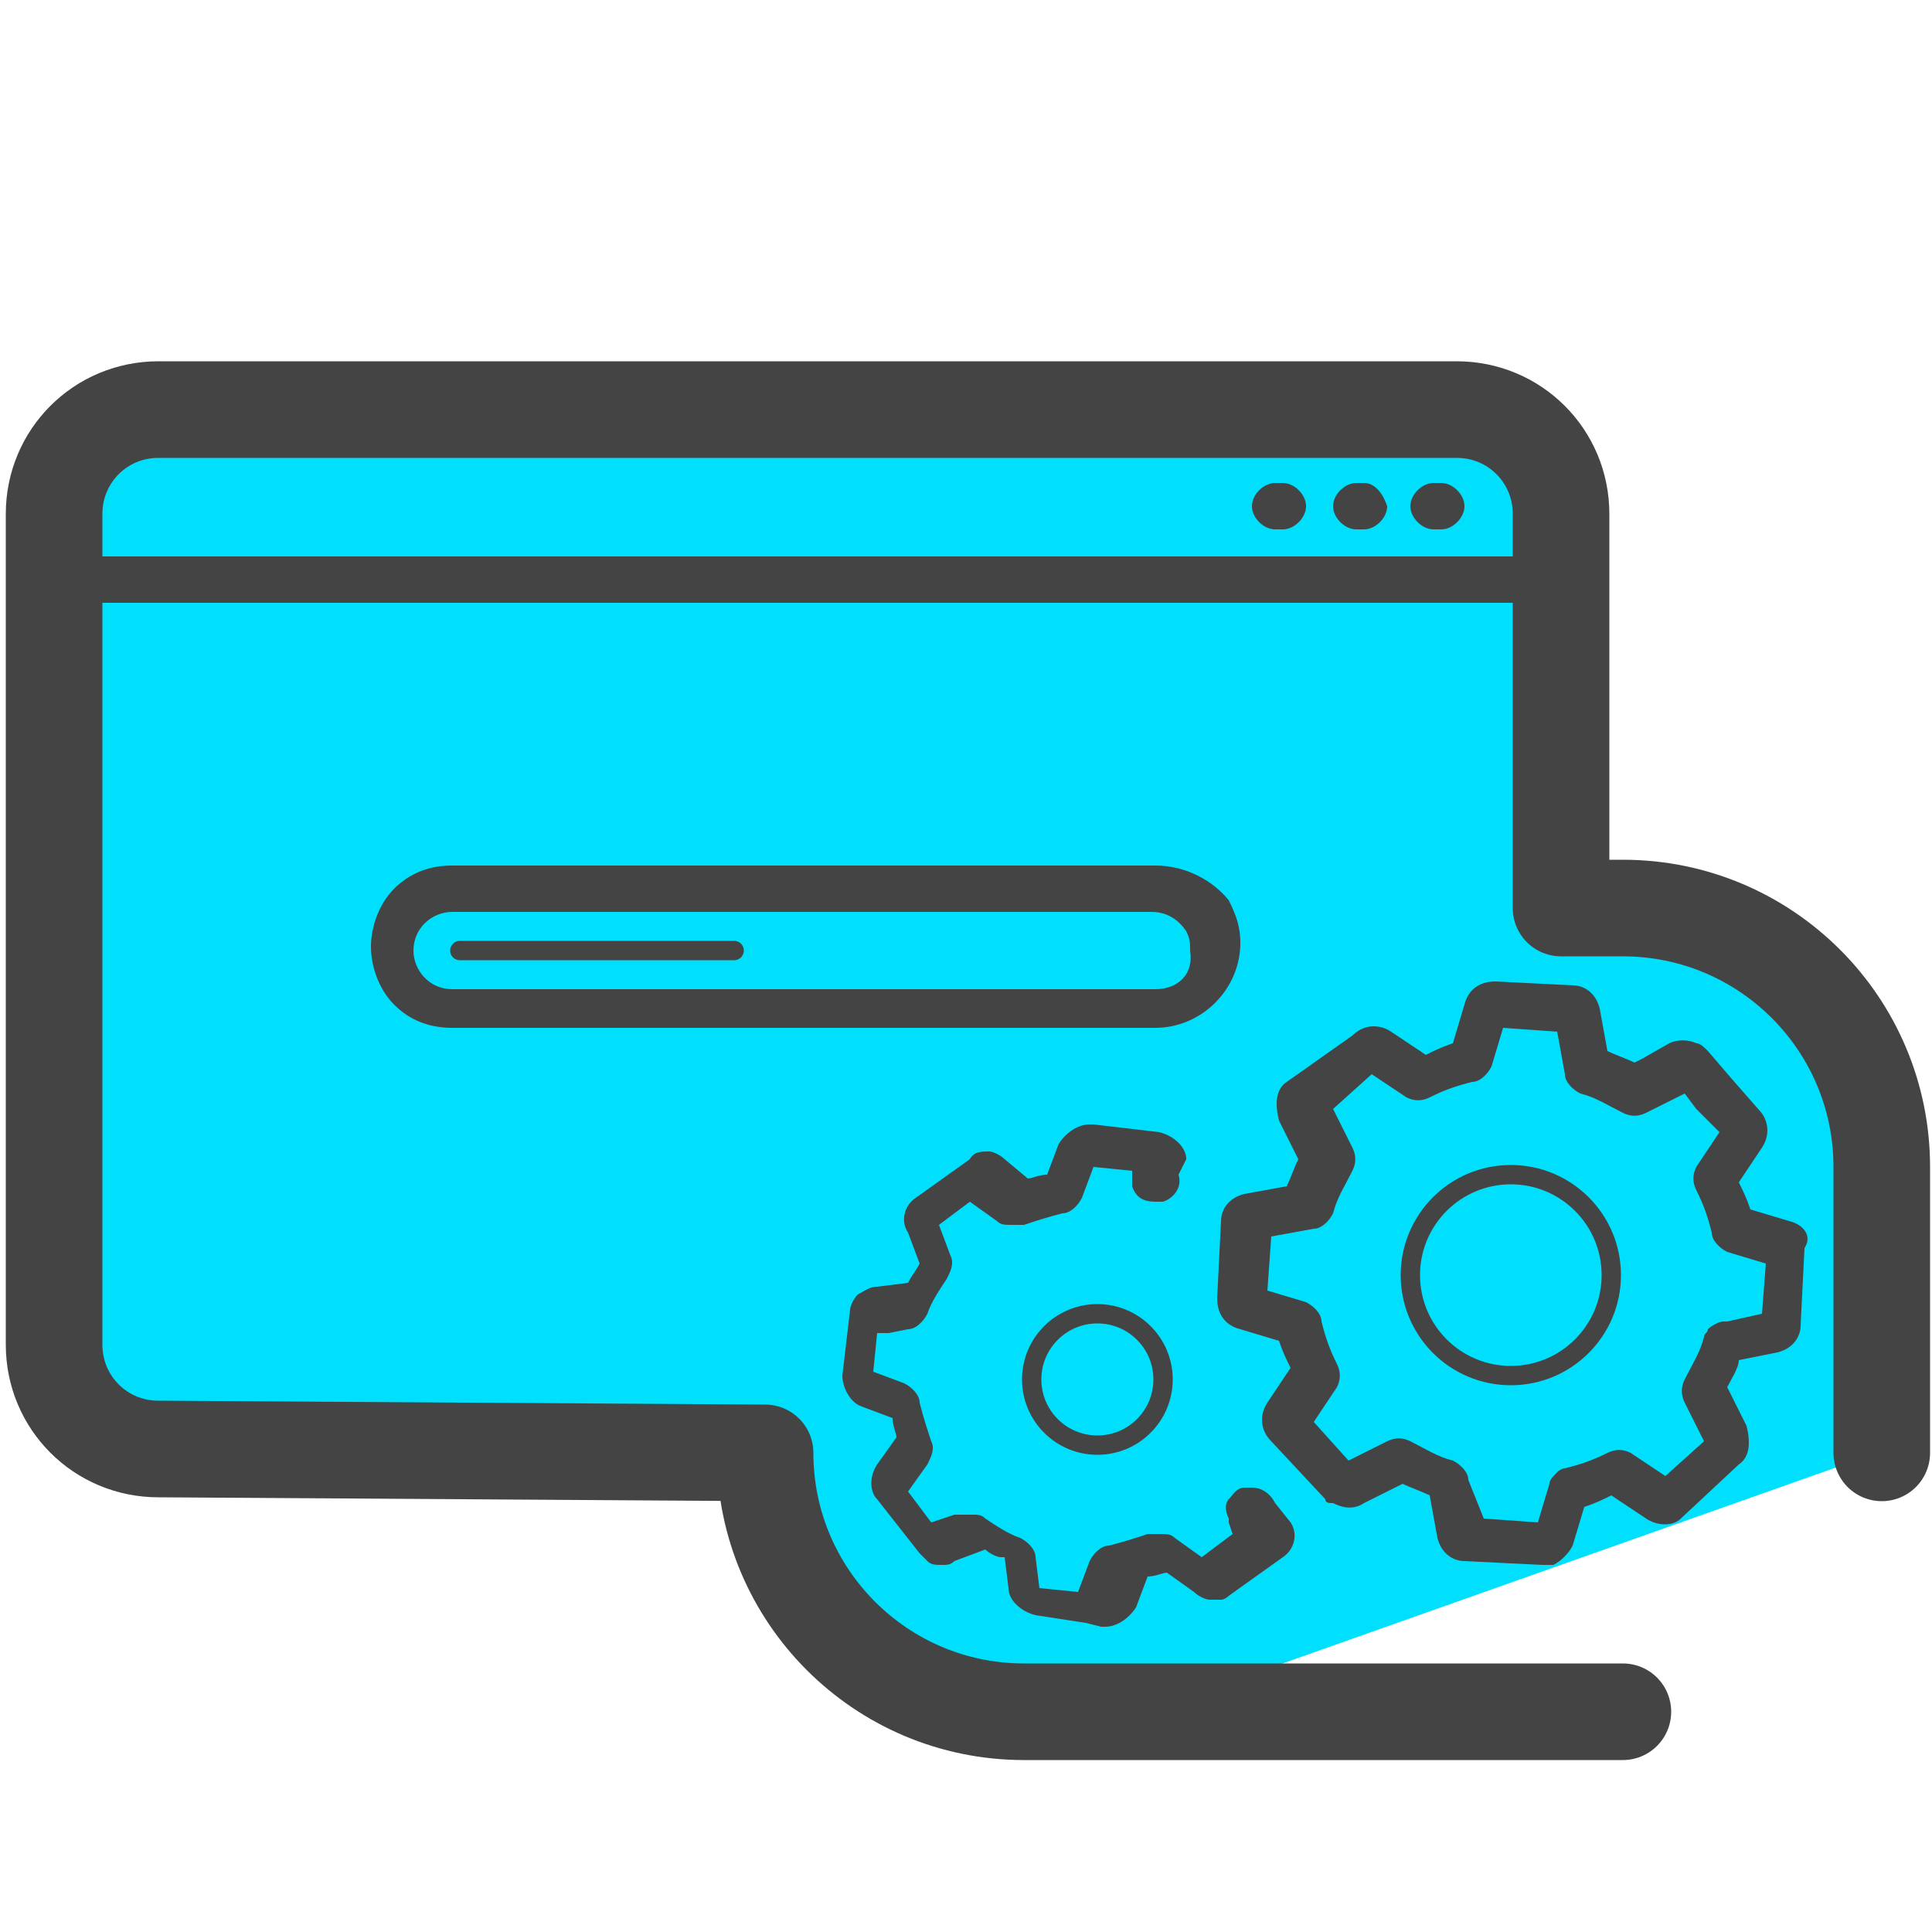 <svg xmlns="http://www.w3.org/2000/svg" id="Layer_1" x="0" y="0" version="1.1" viewBox="0 0 50 50" xml:space="preserve"><style>.st1{fill:#444}.st2{fill:none;stroke:#444;stroke-width:.5;stroke-linecap:round;stroke-linejoin:round;stroke-miterlimit:10}</style><path fill="#00dffc" d="M47.2 25.6l-5.8-2.8-1.3-11.3-17.5-1.1c-3.2 0-21.1-2.5-21.1.7l.7 25.6L20 38l1.7 4.9 7.4 1.6 19.2-6.8c.9-.4-.1-10-1.1-12.1z"/><path d="M19.2 36.7H3c-.4 0-.7-.3-.7-.7V15.6h37.1v7.5c0 .3.3.6.6.6s.6-.3.6-.6V12.2c0-1-.8-1.9-1.9-1.9H3c-1 0-1.9.8-1.9 1.9v23.7c0 1 .8 1.9 1.9 1.9h16.3c.3 0 .6-.3.6-.6s-.3-.5-.7-.5zM2.3 12.2c0-.4.3-.7.7-.7h35.7c.4 0 .7.3.7.7v2.2H2.3v-2.2z" class="st1"/><path d="M33.2 12.5H33c-.3 0-.6.3-.6.6s.3.6.6.6h.2c.3 0 .6-.3.6-.6s-.3-.6-.6-.6zm2.1 0h-.2c-.3 0-.6.3-.6.6s.3.6.6.6h.2c.3 0 .6-.3.6-.6-.1-.3-.3-.6-.6-.6zm2 0h-.2c-.3 0-.6.3-.6.6s.3.6.6.6h.2c.3 0 .6-.3.6-.6s-.3-.6-.6-.6zM33 38.9c-.1-.2-.3-.4-.6-.4h-.2c-.2 0-.3.2-.4.3-.1.1-.1.3 0 .5v.1l.1.3-.8.6-.7-.5c-.1-.1-.2-.1-.4-.1h-.3c-.3.1-.6.2-1 .3-.2 0-.4.2-.5.4l-.3.8-1-.1-.1-.8c0-.2-.2-.4-.4-.5-.3-.1-.6-.3-.9-.5-.1-.1-.2-.1-.3-.1h-.5l-.6.2-.6-.8.5-.7c.1-.2.2-.4.1-.6-.1-.3-.2-.6-.3-1 0-.2-.2-.4-.4-.5l-.8-.3.1-1h.3l.5-.1c.2 0 .4-.2.5-.4.1-.3.3-.6.5-.9.1-.2.2-.4.1-.6l-.3-.8.8-.6.7.5c.1.1.2.1.4.1h.3c.3-.1.6-.2 1-.3.2 0 .4-.2.5-.4l.3-.8 1 .1v.4c.1.3.3.4.6.4h.2c.3-.1.5-.4.4-.7l.2-.4c0-.3-.3-.6-.7-.7l-1.7-.2h-.1c-.3 0-.6.2-.8.5l-.3.8c-.2 0-.4.1-.5.1L26 30c-.1-.1-.3-.2-.4-.2-.2 0-.4 0-.5.2l-1.4 1c-.3.2-.4.6-.2.9l.3.8c-.1.2-.2.3-.3.5l-.8.1c-.2 0-.3.1-.5.2-.1.1-.2.3-.2.4l-.2 1.7c0 .3.2.7.5.8l.8.3c0 .2.1.4.1.5l-.5.7c-.2.3-.2.7 0 .9l1.1 1.4.2.2c.1.1.2.1.4.1.1 0 .2 0 .3-.1l.8-.3c.1.1.3.2.4.2h.1l.1.8c0 .3.3.6.7.7l1.3.2.4.1h.1c.3 0 .6-.2.8-.5l.3-.8c.2 0 .4-.1.5-.1l.7.5c.1.1.3.2.4.2h.3c.1 0 .2-.1.2-.1l1.4-1c.3-.2.4-.6.2-.9l-.4-.5z" class="st1"/><path d="M46.3 31.6l-1-.3c-.1-.3-.2-.5-.3-.7l.6-.9c.2-.3.2-.7-.1-1l-.7-.8-.6-.7c-.1-.1-.2-.2-.3-.2-.2-.1-.5-.1-.7 0l-.7.4-.2.1c-.2-.1-.5-.2-.7-.3l-.2-1.1c-.1-.4-.4-.6-.7-.6l-2-.1c-.4 0-.7.2-.8.6l-.3 1c-.3.1-.5.2-.7.3l-.9-.6c-.3-.2-.7-.2-1 .1L33.3 28c-.3.2-.3.6-.2 1l.5 1c-.1.2-.2.5-.3.7l-1.1.2c-.4.1-.6.4-.6.7l-.1 2c0 .4.2.7.6.8l1 .3c.1.3.2.5.3.7l-.6.9c-.2.3-.2.7.1 1l1.4 1.5c0 .1.1.1.2.1.2.1.5.2.8 0l1-.5c.2.1.5.2.7.3l.2 1.1c.1.4.4.6.7.6l2 .1h.3c.2-.1.4-.3.5-.5l.3-1c.3-.1.5-.2.7-.3l.9.6c.3.2.7.2.9 0l1.5-1.4c.3-.2.3-.6.2-1l-.5-1c.1-.2.3-.5.3-.7l1-.2c.4-.1.6-.4.6-.7l.1-2c.2-.3 0-.6-.4-.7zm-.7 2.4l-.9.2h-.1c-.1 0-.3.1-.4.2 0 .1-.1.1-.1.2-.1.4-.3.7-.5 1.1-.1.2-.1.4 0 .6l.5 1-1 .9-.9-.6c-.2-.1-.4-.1-.6 0-.4.2-.7.3-1.1.4-.1 0-.2.1-.2.1-.1.1-.2.2-.2.3l-.3 1-1.4-.1-.4-1c0-.2-.2-.4-.4-.5-.4-.1-.7-.3-1.1-.5-.2-.1-.4-.1-.6 0l-1 .5-.9-1 .6-.9c.1-.2.1-.4 0-.6-.2-.4-.3-.7-.4-1.1 0-.2-.2-.4-.4-.5l-1-.3.1-1.4 1.1-.2c.2 0 .4-.2.5-.4.1-.4.3-.7.5-1.1.1-.2.1-.4 0-.6l-.5-1 1-.9.9.6c.2.1.4.1.6 0 .4-.2.7-.3 1.1-.4.2 0 .4-.2.5-.4l.3-1 1.4.1.2 1.1c0 .2.2.4.4.5.4.1.7.3 1.1.5.2.1.4.1.6 0l1-.5.3.4.6.6-.6.9c-.1.2-.1.4 0 .6.2.4.3.7.4 1.1 0 .2.2.4.4.5l1 .3-.1 1.3zM29.9 22.4H11.7c-.6 0-1.1.2-1.5.6-.4.4-.6 1-.6 1.5s.2 1.1.6 1.5c.4.4.9.6 1.5.6h18.2c1.2 0 2.2-1 2.2-2.2 0-.4-.1-.7-.3-1.1-.4-.5-1.1-.9-1.9-.9zm0 3.2H11.7c-.6 0-1-.5-1-1 0-.6.5-1 1-1h18.1c.4 0 .7.2.9.5.1.2.1.3.1.5.1.6-.3 1-.9 1z" class="st1"/><path d="M11.9 24.6H19" class="st2"/><circle cx="28.4" cy="35.7" r="1.7" class="st2"/><circle cx="39.1" cy="33" r="2.6" class="st2"/><path fill="none" stroke="#444" stroke-linecap="round" stroke-linejoin="round" stroke-miterlimit="10" stroke-width="2.5" d="M48.7 37.6v-7.4c0-3.7-3-6.7-6.7-6.7h-1.6V13.3c0-1.5-1.2-2.7-2.7-2.7H4.1c-1.5 0-2.7 1.2-2.7 2.7v21.5c0 1.5 1.2 2.7 2.7 2.7l15.7.1v0c0 3.7 3 6.7 6.7 6.7H42"/></svg>